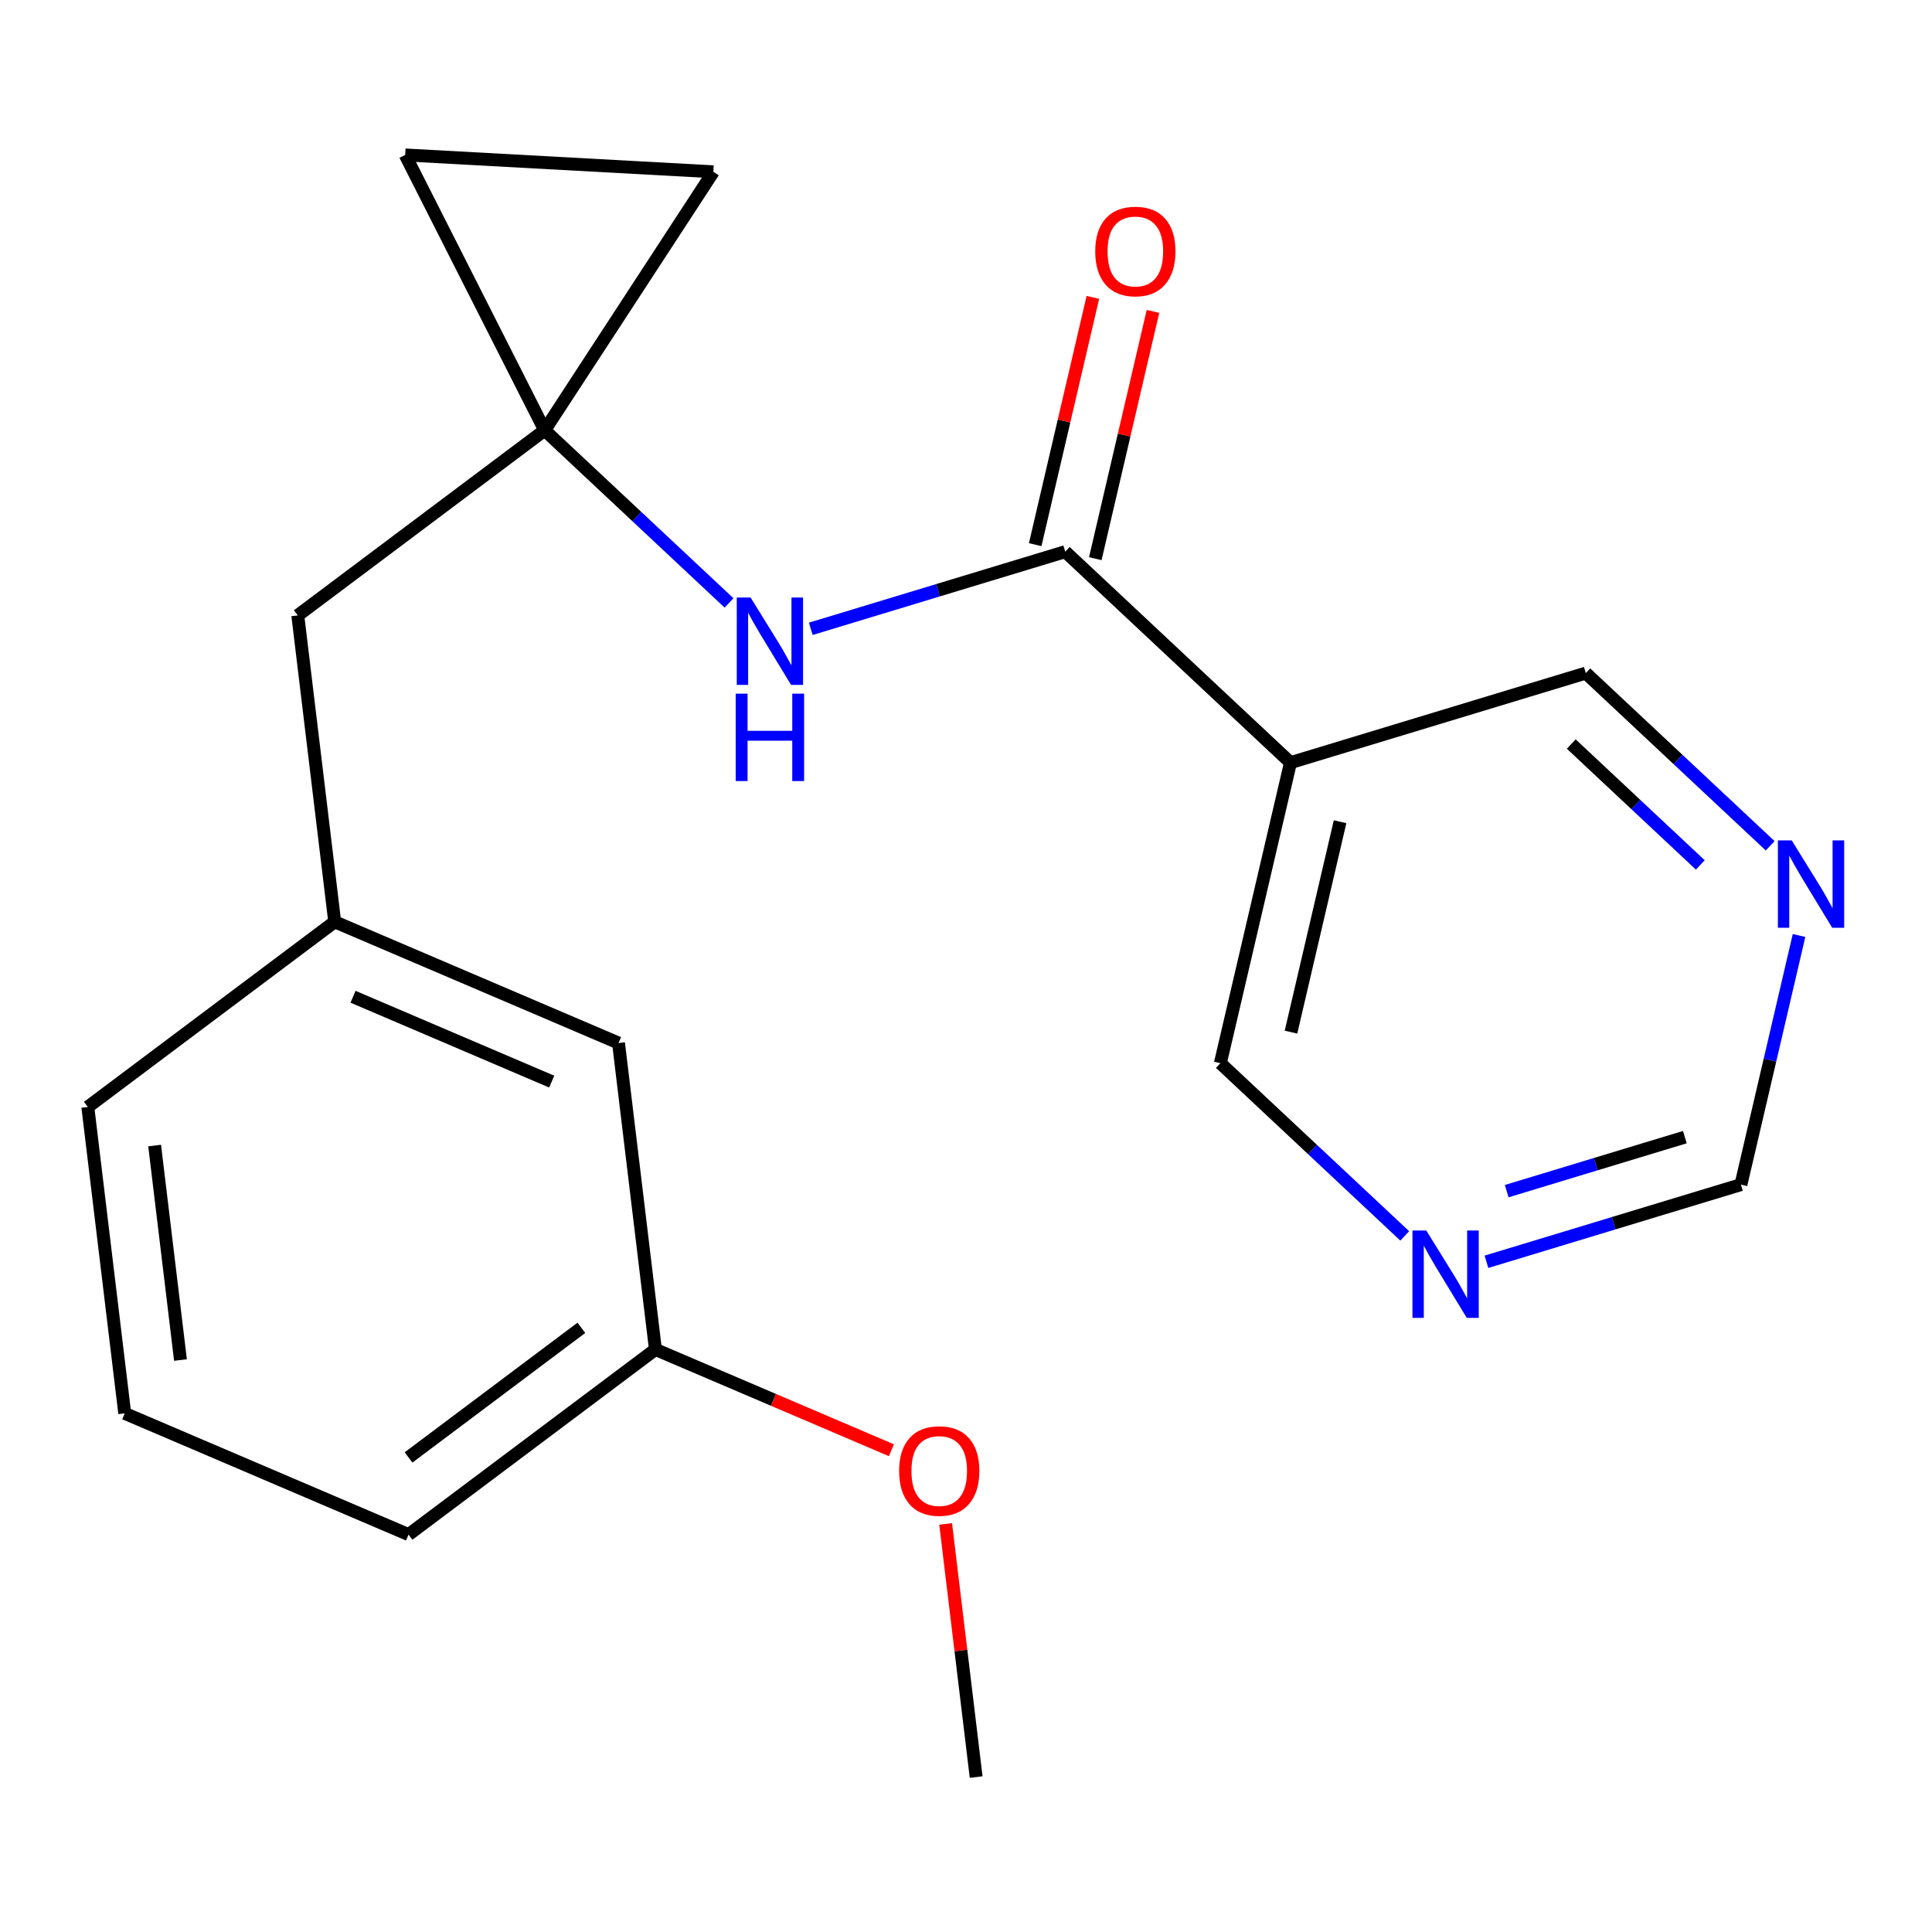 <?xml version='1.0' encoding='iso-8859-1'?>
<svg version='1.1' baseProfile='full'
              xmlns='http://www.w3.org/2000/svg'
                      xmlns:rdkit='http://www.rdkit.org/xml'
                      xmlns:xlink='http://www.w3.org/1999/xlink'
                  xml:space='preserve'
width='300px' height='300px' viewBox='0 0 300 300'>
<!-- END OF HEADER -->
<rect style='opacity:1.0;fill:#FFFFFF;stroke:none' width='300' height='300' x='0' y='0'> </rect>
<rect style='opacity:1.0;fill:#FFFFFF;stroke:none' width='300' height='300' x='0' y='0'> </rect>
<path class='bond-0 atom-0 atom-1' d='M 151.577,275.941 L 149.209,256.288' style='fill:none;fill-rule:evenodd;stroke:#000000;stroke-width:2.0px;stroke-linecap:butt;stroke-linejoin:miter;stroke-opacity:1' />
<path class='bond-0 atom-0 atom-1' d='M 149.209,256.288 L 146.841,236.635' style='fill:none;fill-rule:evenodd;stroke:#FF0000;stroke-width:2.0px;stroke-linecap:butt;stroke-linejoin:miter;stroke-opacity:1' />
<path class='bond-1 atom-1 atom-2' d='M 138.417,225.191 L 120.096,217.365' style='fill:none;fill-rule:evenodd;stroke:#FF0000;stroke-width:2.0px;stroke-linecap:butt;stroke-linejoin:miter;stroke-opacity:1' />
<path class='bond-1 atom-1 atom-2' d='M 120.096,217.365 L 101.775,209.539' style='fill:none;fill-rule:evenodd;stroke:#000000;stroke-width:2.0px;stroke-linecap:butt;stroke-linejoin:miter;stroke-opacity:1' />
<path class='bond-2 atom-2 atom-3' d='M 101.775,209.539 L 63.438,238.292' style='fill:none;fill-rule:evenodd;stroke:#000000;stroke-width:2.0px;stroke-linecap:butt;stroke-linejoin:miter;stroke-opacity:1' />
<path class='bond-2 atom-2 atom-3' d='M 90.274,206.184 L 63.438,226.312' style='fill:none;fill-rule:evenodd;stroke:#000000;stroke-width:2.0px;stroke-linecap:butt;stroke-linejoin:miter;stroke-opacity:1' />
<path class='bond-20 atom-20 atom-2' d='M 96.043,161.962 L 101.775,209.539' style='fill:none;fill-rule:evenodd;stroke:#000000;stroke-width:2.0px;stroke-linecap:butt;stroke-linejoin:miter;stroke-opacity:1' />
<path class='bond-3 atom-3 atom-4' d='M 63.438,238.292 L 19.369,219.467' style='fill:none;fill-rule:evenodd;stroke:#000000;stroke-width:2.0px;stroke-linecap:butt;stroke-linejoin:miter;stroke-opacity:1' />
<path class='bond-4 atom-4 atom-5' d='M 19.369,219.467 L 13.636,171.89' style='fill:none;fill-rule:evenodd;stroke:#000000;stroke-width:2.0px;stroke-linecap:butt;stroke-linejoin:miter;stroke-opacity:1' />
<path class='bond-4 atom-4 atom-5' d='M 28.024,211.184 L 24.012,177.88' style='fill:none;fill-rule:evenodd;stroke:#000000;stroke-width:2.0px;stroke-linecap:butt;stroke-linejoin:miter;stroke-opacity:1' />
<path class='bond-5 atom-5 atom-6' d='M 13.636,171.89 L 51.974,143.137' style='fill:none;fill-rule:evenodd;stroke:#000000;stroke-width:2.0px;stroke-linecap:butt;stroke-linejoin:miter;stroke-opacity:1' />
<path class='bond-6 atom-6 atom-7' d='M 51.974,143.137 L 46.241,95.56' style='fill:none;fill-rule:evenodd;stroke:#000000;stroke-width:2.0px;stroke-linecap:butt;stroke-linejoin:miter;stroke-opacity:1' />
<path class='bond-19 atom-6 atom-20' d='M 51.974,143.137 L 96.043,161.962' style='fill:none;fill-rule:evenodd;stroke:#000000;stroke-width:2.0px;stroke-linecap:butt;stroke-linejoin:miter;stroke-opacity:1' />
<path class='bond-19 atom-6 atom-20' d='M 54.819,154.775 L 85.668,167.952' style='fill:none;fill-rule:evenodd;stroke:#000000;stroke-width:2.0px;stroke-linecap:butt;stroke-linejoin:miter;stroke-opacity:1' />
<path class='bond-7 atom-7 atom-8' d='M 46.241,95.56 L 84.579,66.807' style='fill:none;fill-rule:evenodd;stroke:#000000;stroke-width:2.0px;stroke-linecap:butt;stroke-linejoin:miter;stroke-opacity:1' />
<path class='bond-8 atom-8 atom-9' d='M 84.579,66.807 L 98.893,80.216' style='fill:none;fill-rule:evenodd;stroke:#000000;stroke-width:2.0px;stroke-linecap:butt;stroke-linejoin:miter;stroke-opacity:1' />
<path class='bond-8 atom-8 atom-9' d='M 98.893,80.216 L 113.207,93.625' style='fill:none;fill-rule:evenodd;stroke:#0000FF;stroke-width:2.0px;stroke-linecap:butt;stroke-linejoin:miter;stroke-opacity:1' />
<path class='bond-17 atom-8 atom-18' d='M 84.579,66.807 L 110.77,26.676' style='fill:none;fill-rule:evenodd;stroke:#000000;stroke-width:2.0px;stroke-linecap:butt;stroke-linejoin:miter;stroke-opacity:1' />
<path class='bond-21 atom-19 atom-8' d='M 62.92,24.059 L 84.579,66.807' style='fill:none;fill-rule:evenodd;stroke:#000000;stroke-width:2.0px;stroke-linecap:butt;stroke-linejoin:miter;stroke-opacity:1' />
<path class='bond-9 atom-9 atom-10' d='M 125.897,97.644 L 145.654,91.653' style='fill:none;fill-rule:evenodd;stroke:#0000FF;stroke-width:2.0px;stroke-linecap:butt;stroke-linejoin:miter;stroke-opacity:1' />
<path class='bond-9 atom-9 atom-10' d='M 145.654,91.653 L 165.411,85.662' style='fill:none;fill-rule:evenodd;stroke:#000000;stroke-width:2.0px;stroke-linecap:butt;stroke-linejoin:miter;stroke-opacity:1' />
<path class='bond-10 atom-10 atom-11' d='M 170.078,86.75 L 174.556,67.552' style='fill:none;fill-rule:evenodd;stroke:#000000;stroke-width:2.0px;stroke-linecap:butt;stroke-linejoin:miter;stroke-opacity:1' />
<path class='bond-10 atom-10 atom-11' d='M 174.556,67.552 L 179.035,48.353' style='fill:none;fill-rule:evenodd;stroke:#FF0000;stroke-width:2.0px;stroke-linecap:butt;stroke-linejoin:miter;stroke-opacity:1' />
<path class='bond-10 atom-10 atom-11' d='M 160.744,84.573 L 165.223,65.374' style='fill:none;fill-rule:evenodd;stroke:#000000;stroke-width:2.0px;stroke-linecap:butt;stroke-linejoin:miter;stroke-opacity:1' />
<path class='bond-10 atom-10 atom-11' d='M 165.223,65.374 L 169.701,46.176' style='fill:none;fill-rule:evenodd;stroke:#FF0000;stroke-width:2.0px;stroke-linecap:butt;stroke-linejoin:miter;stroke-opacity:1' />
<path class='bond-11 atom-10 atom-12' d='M 165.411,85.662 L 200.384,118.424' style='fill:none;fill-rule:evenodd;stroke:#000000;stroke-width:2.0px;stroke-linecap:butt;stroke-linejoin:miter;stroke-opacity:1' />
<path class='bond-12 atom-12 atom-13' d='M 200.384,118.424 L 189.498,165.092' style='fill:none;fill-rule:evenodd;stroke:#000000;stroke-width:2.0px;stroke-linecap:butt;stroke-linejoin:miter;stroke-opacity:1' />
<path class='bond-12 atom-12 atom-13' d='M 208.085,127.601 L 200.465,160.269' style='fill:none;fill-rule:evenodd;stroke:#000000;stroke-width:2.0px;stroke-linecap:butt;stroke-linejoin:miter;stroke-opacity:1' />
<path class='bond-22 atom-17 atom-12' d='M 246.244,104.517 L 200.384,118.424' style='fill:none;fill-rule:evenodd;stroke:#000000;stroke-width:2.0px;stroke-linecap:butt;stroke-linejoin:miter;stroke-opacity:1' />
<path class='bond-13 atom-13 atom-14' d='M 189.498,165.092 L 203.813,178.501' style='fill:none;fill-rule:evenodd;stroke:#000000;stroke-width:2.0px;stroke-linecap:butt;stroke-linejoin:miter;stroke-opacity:1' />
<path class='bond-13 atom-13 atom-14' d='M 203.813,178.501 L 218.127,191.911' style='fill:none;fill-rule:evenodd;stroke:#0000FF;stroke-width:2.0px;stroke-linecap:butt;stroke-linejoin:miter;stroke-opacity:1' />
<path class='bond-14 atom-14 atom-15' d='M 230.816,195.93 L 250.574,189.939' style='fill:none;fill-rule:evenodd;stroke:#0000FF;stroke-width:2.0px;stroke-linecap:butt;stroke-linejoin:miter;stroke-opacity:1' />
<path class='bond-14 atom-14 atom-15' d='M 250.574,189.939 L 270.331,183.947' style='fill:none;fill-rule:evenodd;stroke:#000000;stroke-width:2.0px;stroke-linecap:butt;stroke-linejoin:miter;stroke-opacity:1' />
<path class='bond-14 atom-14 atom-15' d='M 233.962,184.961 L 247.792,180.767' style='fill:none;fill-rule:evenodd;stroke:#0000FF;stroke-width:2.0px;stroke-linecap:butt;stroke-linejoin:miter;stroke-opacity:1' />
<path class='bond-14 atom-14 atom-15' d='M 247.792,180.767 L 261.622,176.573' style='fill:none;fill-rule:evenodd;stroke:#000000;stroke-width:2.0px;stroke-linecap:butt;stroke-linejoin:miter;stroke-opacity:1' />
<path class='bond-15 atom-15 atom-16' d='M 270.331,183.947 L 274.843,164.605' style='fill:none;fill-rule:evenodd;stroke:#000000;stroke-width:2.0px;stroke-linecap:butt;stroke-linejoin:miter;stroke-opacity:1' />
<path class='bond-15 atom-15 atom-16' d='M 274.843,164.605 L 279.355,145.262' style='fill:none;fill-rule:evenodd;stroke:#0000FF;stroke-width:2.0px;stroke-linecap:butt;stroke-linejoin:miter;stroke-opacity:1' />
<path class='bond-16 atom-16 atom-17' d='M 274.872,131.335 L 260.558,117.926' style='fill:none;fill-rule:evenodd;stroke:#0000FF;stroke-width:2.0px;stroke-linecap:butt;stroke-linejoin:miter;stroke-opacity:1' />
<path class='bond-16 atom-16 atom-17' d='M 260.558,117.926 L 246.244,104.517' style='fill:none;fill-rule:evenodd;stroke:#000000;stroke-width:2.0px;stroke-linecap:butt;stroke-linejoin:miter;stroke-opacity:1' />
<path class='bond-16 atom-16 atom-17' d='M 264.025,134.307 L 254.005,124.921' style='fill:none;fill-rule:evenodd;stroke:#0000FF;stroke-width:2.0px;stroke-linecap:butt;stroke-linejoin:miter;stroke-opacity:1' />
<path class='bond-16 atom-16 atom-17' d='M 254.005,124.921 L 243.985,115.534' style='fill:none;fill-rule:evenodd;stroke:#000000;stroke-width:2.0px;stroke-linecap:butt;stroke-linejoin:miter;stroke-opacity:1' />
<path class='bond-18 atom-18 atom-19' d='M 110.77,26.676 L 62.92,24.059' style='fill:none;fill-rule:evenodd;stroke:#000000;stroke-width:2.0px;stroke-linecap:butt;stroke-linejoin:miter;stroke-opacity:1' />
<path  class='atom-1' d='M 139.615 228.402
Q 139.615 225.143, 141.225 223.322
Q 142.835 221.501, 145.844 221.501
Q 148.854 221.501, 150.464 223.322
Q 152.074 225.143, 152.074 228.402
Q 152.074 231.699, 150.445 233.577
Q 148.816 235.437, 145.844 235.437
Q 142.854 235.437, 141.225 233.577
Q 139.615 231.718, 139.615 228.402
M 145.844 233.903
Q 147.915 233.903, 149.026 232.523
Q 150.157 231.124, 150.157 228.402
Q 150.157 225.737, 149.026 224.396
Q 147.915 223.035, 145.844 223.035
Q 143.774 223.035, 142.643 224.376
Q 141.531 225.718, 141.531 228.402
Q 141.531 231.143, 142.643 232.523
Q 143.774 233.903, 145.844 233.903
' fill='#FF0000'/>
<path  class='atom-9' d='M 116.552 92.783
L 120.999 99.971
Q 121.44 100.68, 122.149 101.965
Q 122.858 103.249, 122.897 103.326
L 122.897 92.783
L 124.699 92.783
L 124.699 106.354
L 122.839 106.354
L 118.066 98.495
Q 117.51 97.575, 116.916 96.521
Q 116.341 95.466, 116.169 95.141
L 116.169 106.354
L 114.405 106.354
L 114.405 92.783
L 116.552 92.783
' fill='#0000FF'/>
<path  class='atom-9' d='M 114.242 107.711
L 116.082 107.711
L 116.082 113.481
L 123.021 113.481
L 123.021 107.711
L 124.862 107.711
L 124.862 121.283
L 123.021 121.283
L 123.021 115.015
L 116.082 115.015
L 116.082 121.283
L 114.242 121.283
L 114.242 107.711
' fill='#0000FF'/>
<path  class='atom-11' d='M 170.067 39.031
Q 170.067 35.773, 171.677 33.952
Q 173.288 32.131, 176.297 32.131
Q 179.307 32.131, 180.917 33.952
Q 182.527 35.773, 182.527 39.031
Q 182.527 42.328, 180.898 44.207
Q 179.268 46.066, 176.297 46.066
Q 173.307 46.066, 171.677 44.207
Q 170.067 42.348, 170.067 39.031
M 176.297 44.533
Q 178.367 44.533, 179.479 43.153
Q 180.61 41.753, 180.61 39.031
Q 180.61 36.367, 179.479 35.025
Q 178.367 33.664, 176.297 33.664
Q 174.227 33.664, 173.096 35.006
Q 171.984 36.348, 171.984 39.031
Q 171.984 41.773, 173.096 43.153
Q 174.227 44.533, 176.297 44.533
' fill='#FF0000'/>
<path  class='atom-14' d='M 221.472 191.069
L 225.919 198.257
Q 226.36 198.966, 227.069 200.25
Q 227.778 201.535, 227.817 201.611
L 227.817 191.069
L 229.618 191.069
L 229.618 204.64
L 227.759 204.64
L 222.986 196.781
Q 222.43 195.861, 221.836 194.806
Q 221.261 193.752, 221.088 193.426
L 221.088 204.64
L 219.325 204.64
L 219.325 191.069
L 221.472 191.069
' fill='#0000FF'/>
<path  class='atom-16' d='M 278.217 130.493
L 282.664 137.681
Q 283.105 138.39, 283.814 139.675
Q 284.523 140.959, 284.562 141.036
L 284.562 130.493
L 286.364 130.493
L 286.364 144.064
L 284.504 144.064
L 279.731 136.205
Q 279.175 135.285, 278.581 134.231
Q 278.006 133.177, 277.834 132.851
L 277.834 144.064
L 276.07 144.064
L 276.07 130.493
L 278.217 130.493
' fill='#0000FF'/>
</svg>
